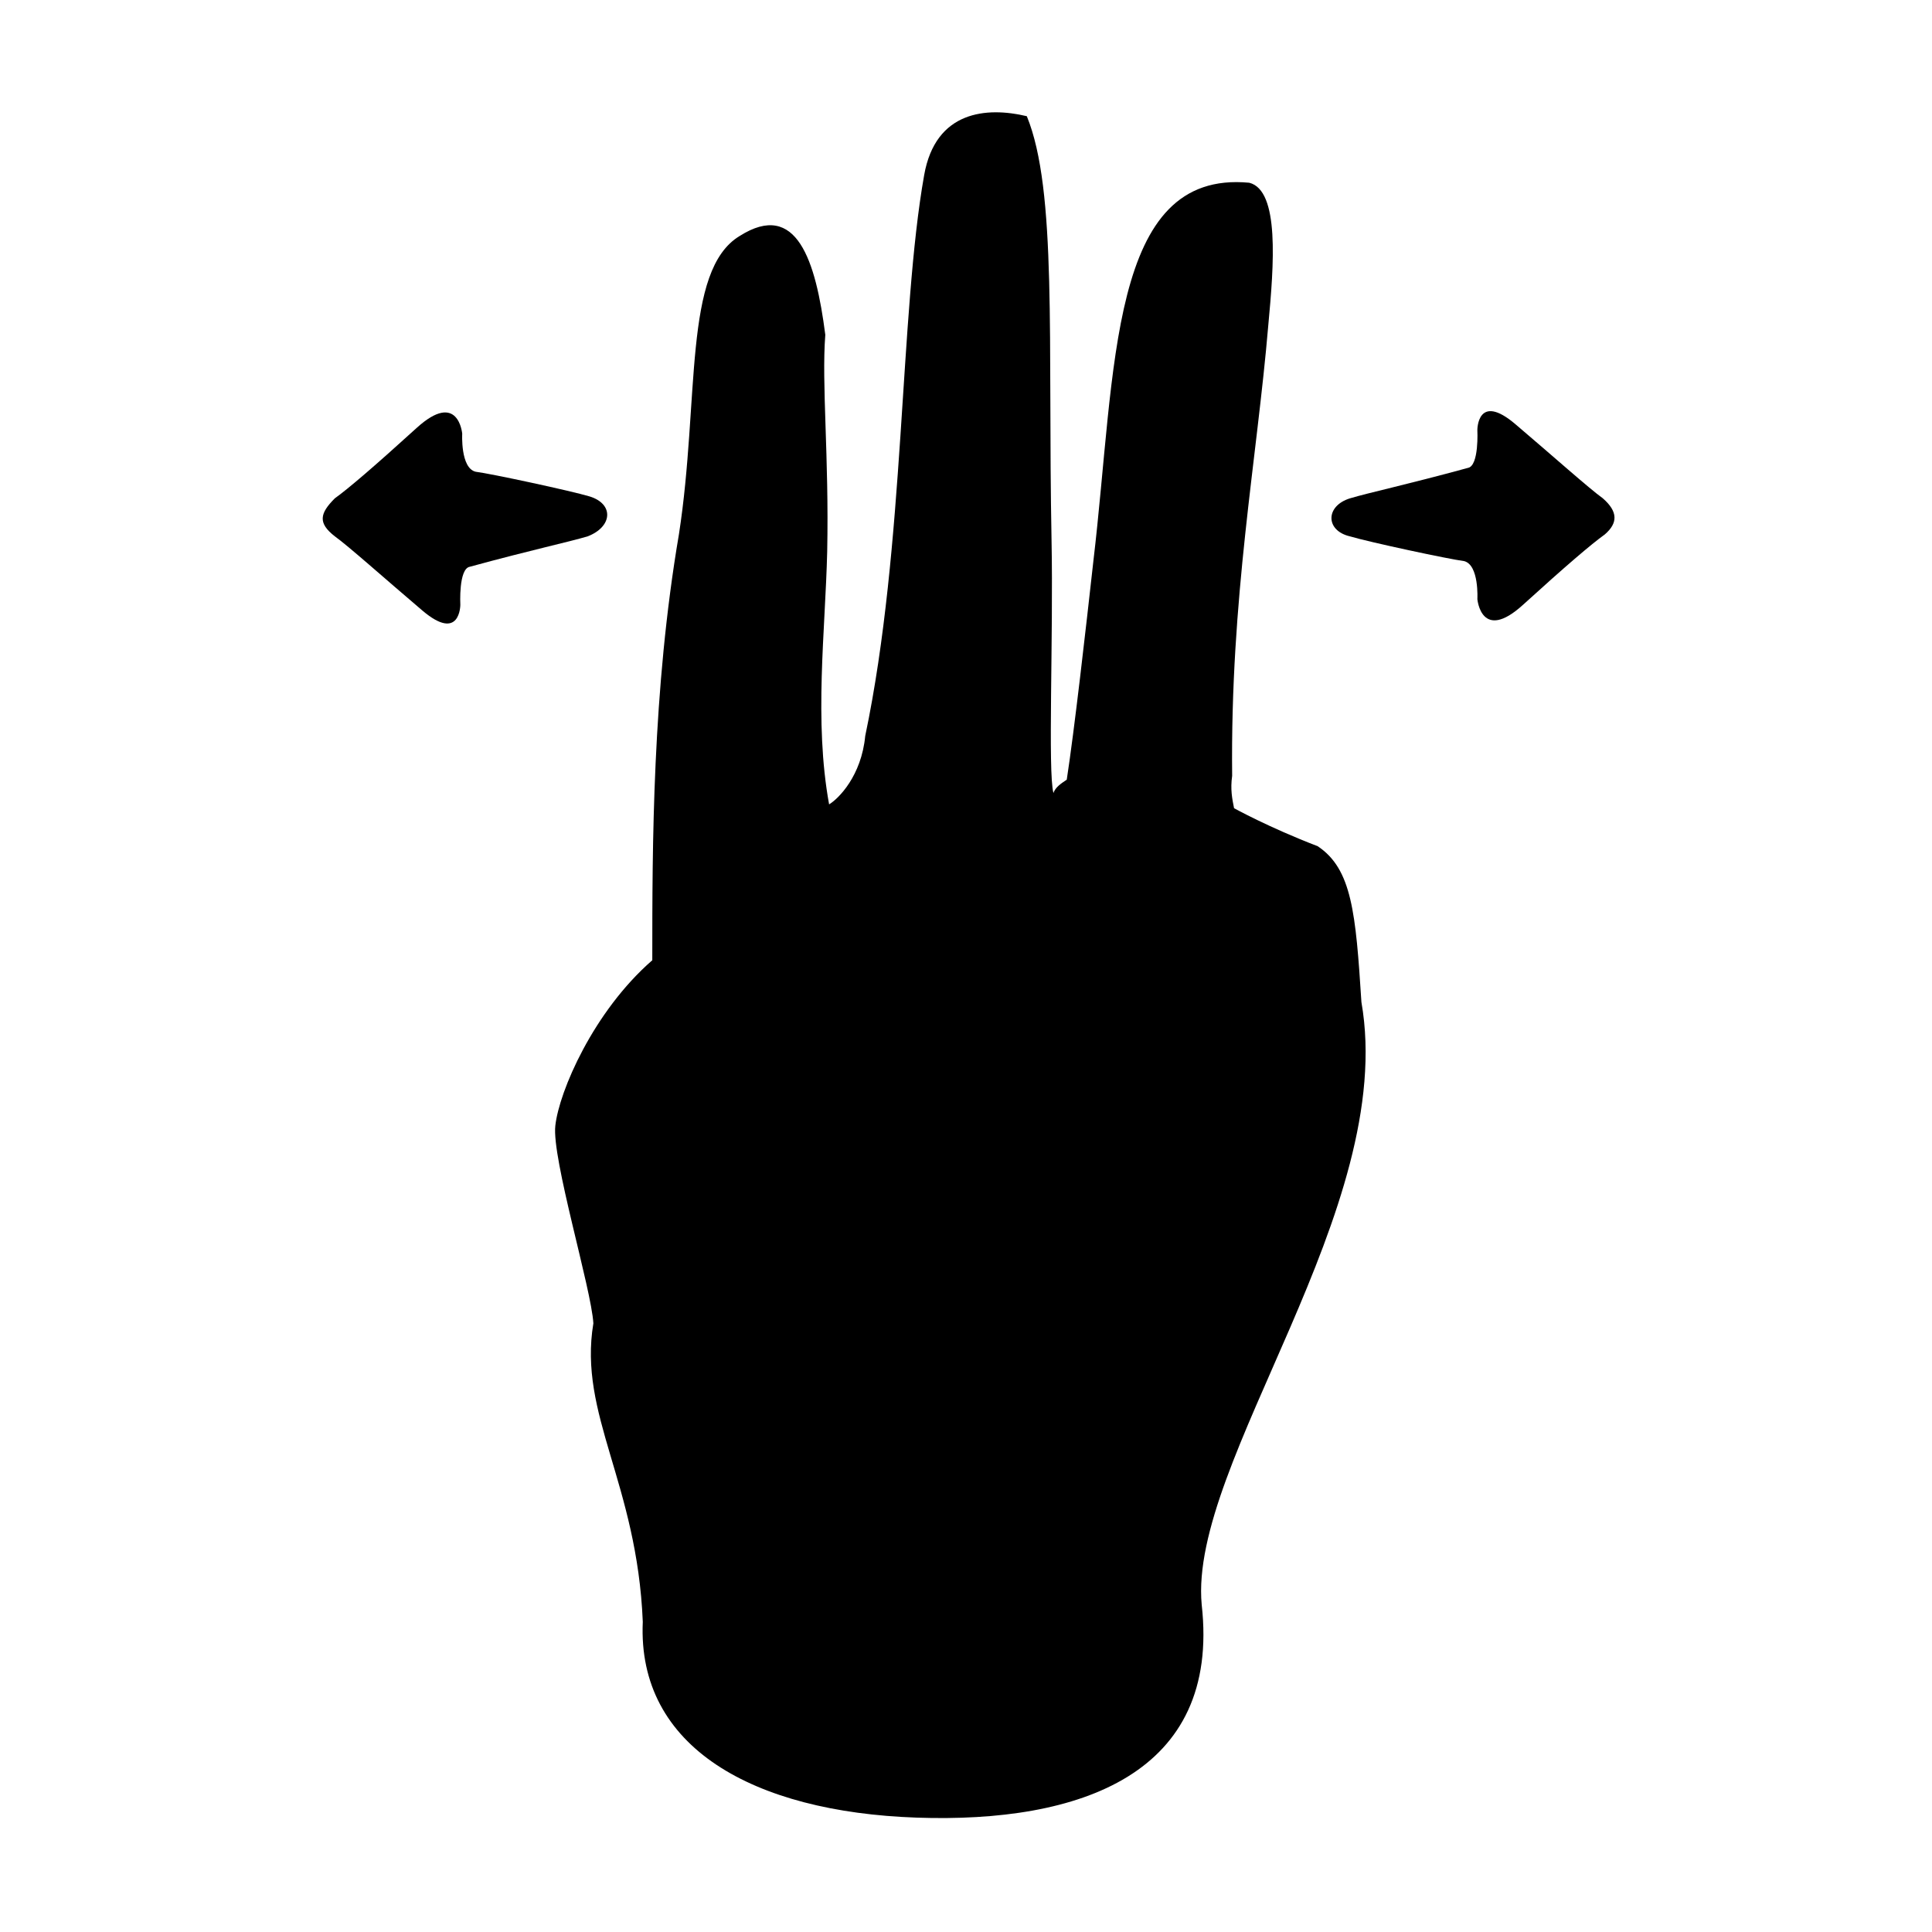 <?xml version="1.0" encoding="UTF-8"?>
<!-- Uploaded to: ICON Repo, www.iconrepo.com, Generator: ICON Repo Mixer Tools -->
<svg fill="#000000" width="800px" height="800px" version="1.1" viewBox="144 144 512 512" xmlns="http://www.w3.org/2000/svg">
 <g>
  <path d="m300.25 275.56c-5.039-1.512-26.199-6.047-30.23-6.551-4.031-1.008-3.527-10.078-3.527-10.078s-1.008-11.586-12.09-1.512c-11.082 10.078-18.137 16.121-21.664 18.641-4.031 4.031-4.535 6.551 0 10.078 3.527 2.519 13.098 11.082 23.176 19.648s10.078-1.512 10.078-1.512-0.504-9.574 2.519-10.078c16.625-4.535 26.199-6.551 31.234-8.062 6.547-2.516 7.051-8.559 0.504-10.574z"/>
  <path d="m568.77 276.06c-3.527-2.519-13.098-11.082-23.176-19.648-10.078-8.566-10.078 1.512-10.078 1.512s0.504 9.574-2.519 10.078c-16.625 4.535-26.199 6.551-31.234 8.062-6.551 2.016-6.551 8.566 0 10.078 5.039 1.512 26.199 6.047 30.23 6.551 4.031 1.008 3.527 10.078 3.527 10.078s1.008 11.586 12.09 1.512c11.082-10.078 18.137-16.121 21.664-18.641 3.527-3.035 3.527-6.055-0.504-9.582z"/>
  <path d="m504.79 409.57c-1.512-23.68-2.519-35.266-11.586-41.312-13.098-5.039-22.168-10.078-22.168-10.078-0.504-2.519-1.008-5.039-0.504-8.566-0.504-47.359 6.551-83.633 9.574-119.4 1.512-16.121 3.023-35.77-5.039-37.785-37.281-3.527-35.266 49.375-41.312 100.26-2.016 18.137-5.039 44.84-7.055 57.938-1.512 1.008-3.023 2.016-3.527 3.527-1.512-5.543 0-41.312-0.504-67.008-1.008-52.898 1.512-92.699-6.551-112.35-10.578-2.519-24.184-1.512-27.207 15.617-6.551 36.777-5.039 98.242-15.617 148.62-1.008 10.578-7.055 16.625-9.574 18.137-4.031-22.168-1.008-45.848-0.504-67.008 0.504-25.191-1.512-44.336-0.504-57.434-2.519-19.648-7.559-35.77-22.672-26.199-15.113 9.07-10.578 43.328-16.121 79.098-7.055 41.312-7.055 82.625-7.055 112.85-15.617 13.602-24.688 34.762-25.695 43.832-1.008 8.566 9.574 43.328 10.078 52.395-4.031 24.184 11.586 42.32 13.098 79.098-1.512 33.25 29.223 50.383 72.547 51.891 43.328 1.512 80.609-11.586 75.57-56.426-3.516-37.777 51.902-104.79 42.328-159.7z"/>
 </g>
</svg>